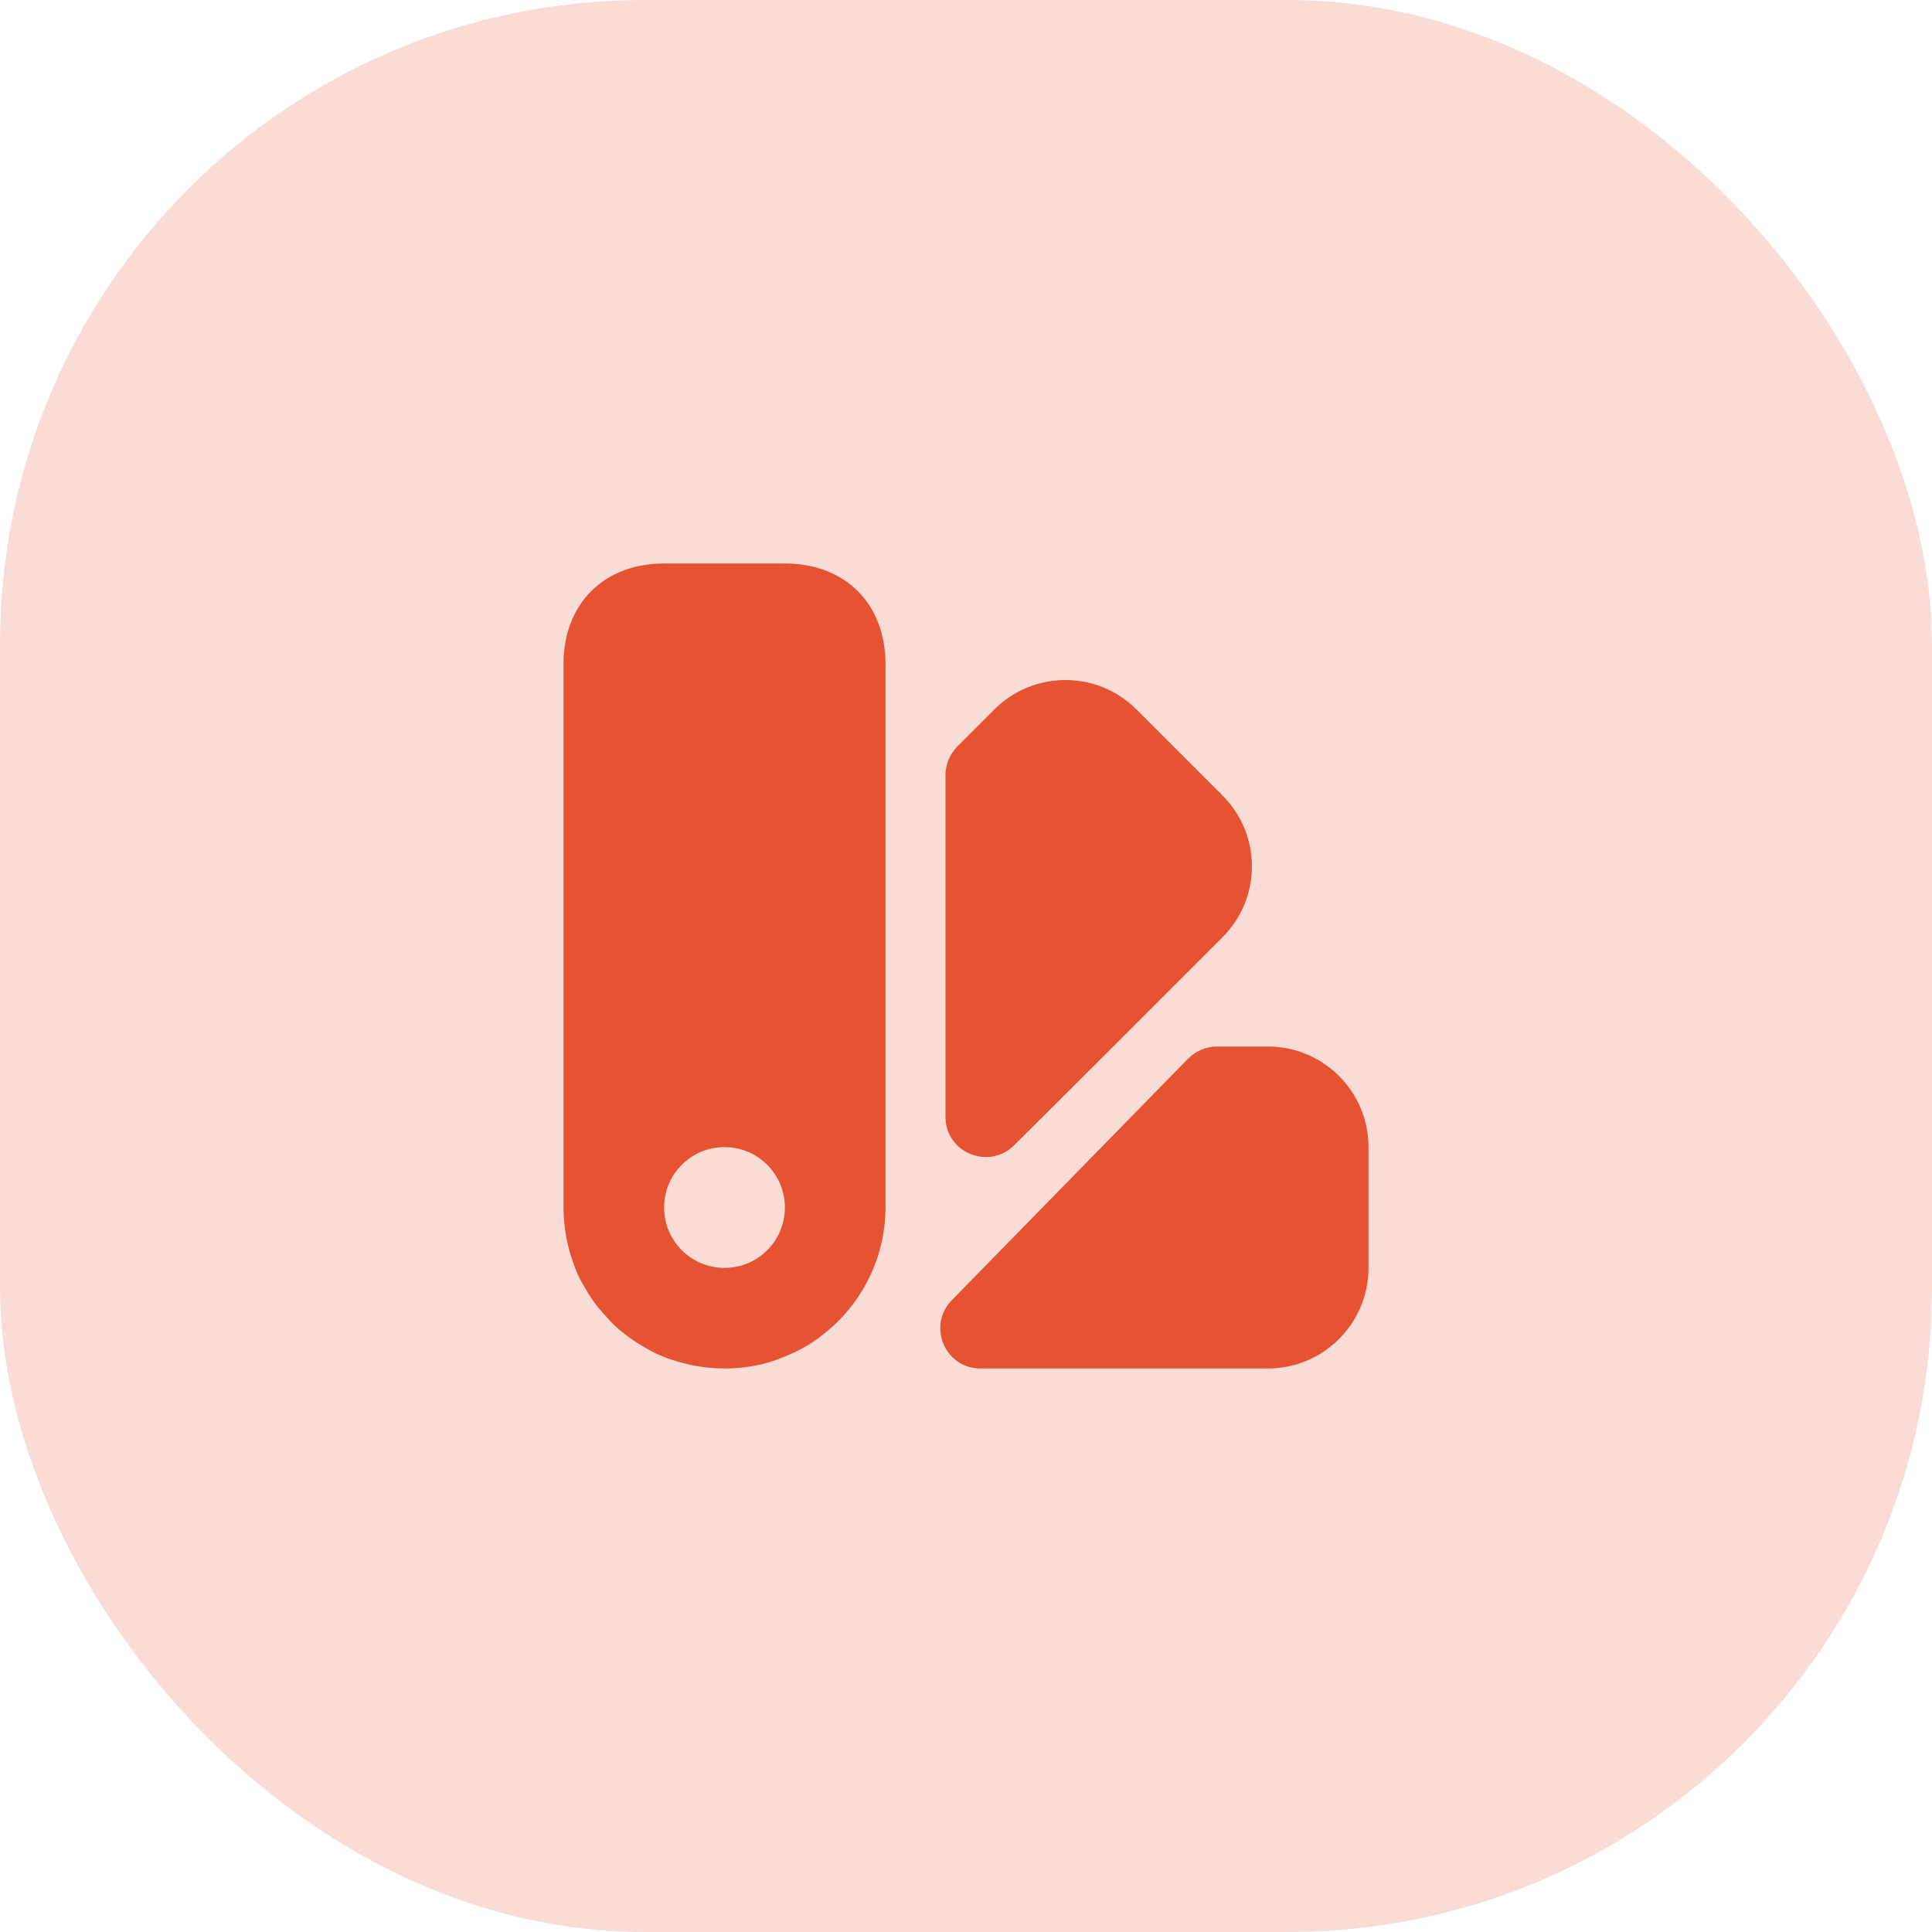 <svg xmlns="http://www.w3.org/2000/svg" width="48" height="48" viewBox="0 0 48 48" fill="none"><rect width="48" height="48" rx="16" fill="#E65332" fill-opacity="0.2"></rect><path d="M34 28.5V31.5C34 32.88 32.88 34 31.5 34H24.36C23.47 34 23.03 32.93 23.65 32.3L29.52 26.3C29.71 26.11 29.97 26 30.23 26H31.5C32.88 26 34 27.12 34 28.5Z" fill="#E65332"></path><path d="M30.37 23.29L27.66 26L25.2 28.45C24.57 29.08 23.49 28.64 23.49 27.75C23.49 24.54 23.49 19.26 23.49 19.26C23.49 18.99 23.6 18.74 23.78 18.55L24.7 17.63C25.68 16.65 27.26 16.65 28.24 17.63L30.36 19.75C31.35 20.73 31.35 22.31 30.37 23.29Z" fill="#E65332"></path><path d="M19.5 14H16.5C15 14 14 15 14 16.5V30C14 30.27 14.03 30.54 14.08 30.8C14.11 30.93 14.14 31.06 14.18 31.19C14.23 31.34 14.28 31.49 14.34 31.63C14.35 31.64 14.35 31.65 14.35 31.65C14.36 31.65 14.36 31.65 14.35 31.66C14.49 31.94 14.65 32.21 14.84 32.46C14.95 32.59 15.06 32.71 15.17 32.83C15.28 32.95 15.4 33.05 15.53 33.15L15.54 33.16C15.79 33.35 16.06 33.51 16.34 33.65C16.35 33.64 16.35 33.64 16.35 33.65C16.5 33.72 16.65 33.77 16.81 33.82C16.94 33.86 17.07 33.89 17.2 33.92C17.46 33.97 17.73 34 18 34C18.41 34 18.83 33.94 19.22 33.81C19.33 33.77 19.44 33.73 19.55 33.68C19.9 33.54 20.24 33.34 20.54 33.08C20.63 33.01 20.73 32.92 20.82 32.83L20.86 32.79C21.56 32.07 22 31.08 22 30V16.5C22 15 21 14 19.5 14ZM18 31.5C17.17 31.5 16.5 30.83 16.5 30C16.5 29.17 17.17 28.5 18 28.5C18.83 28.5 19.5 29.17 19.5 30C19.5 30.83 18.83 31.5 18 31.5Z" fill="#E65332"></path></svg>